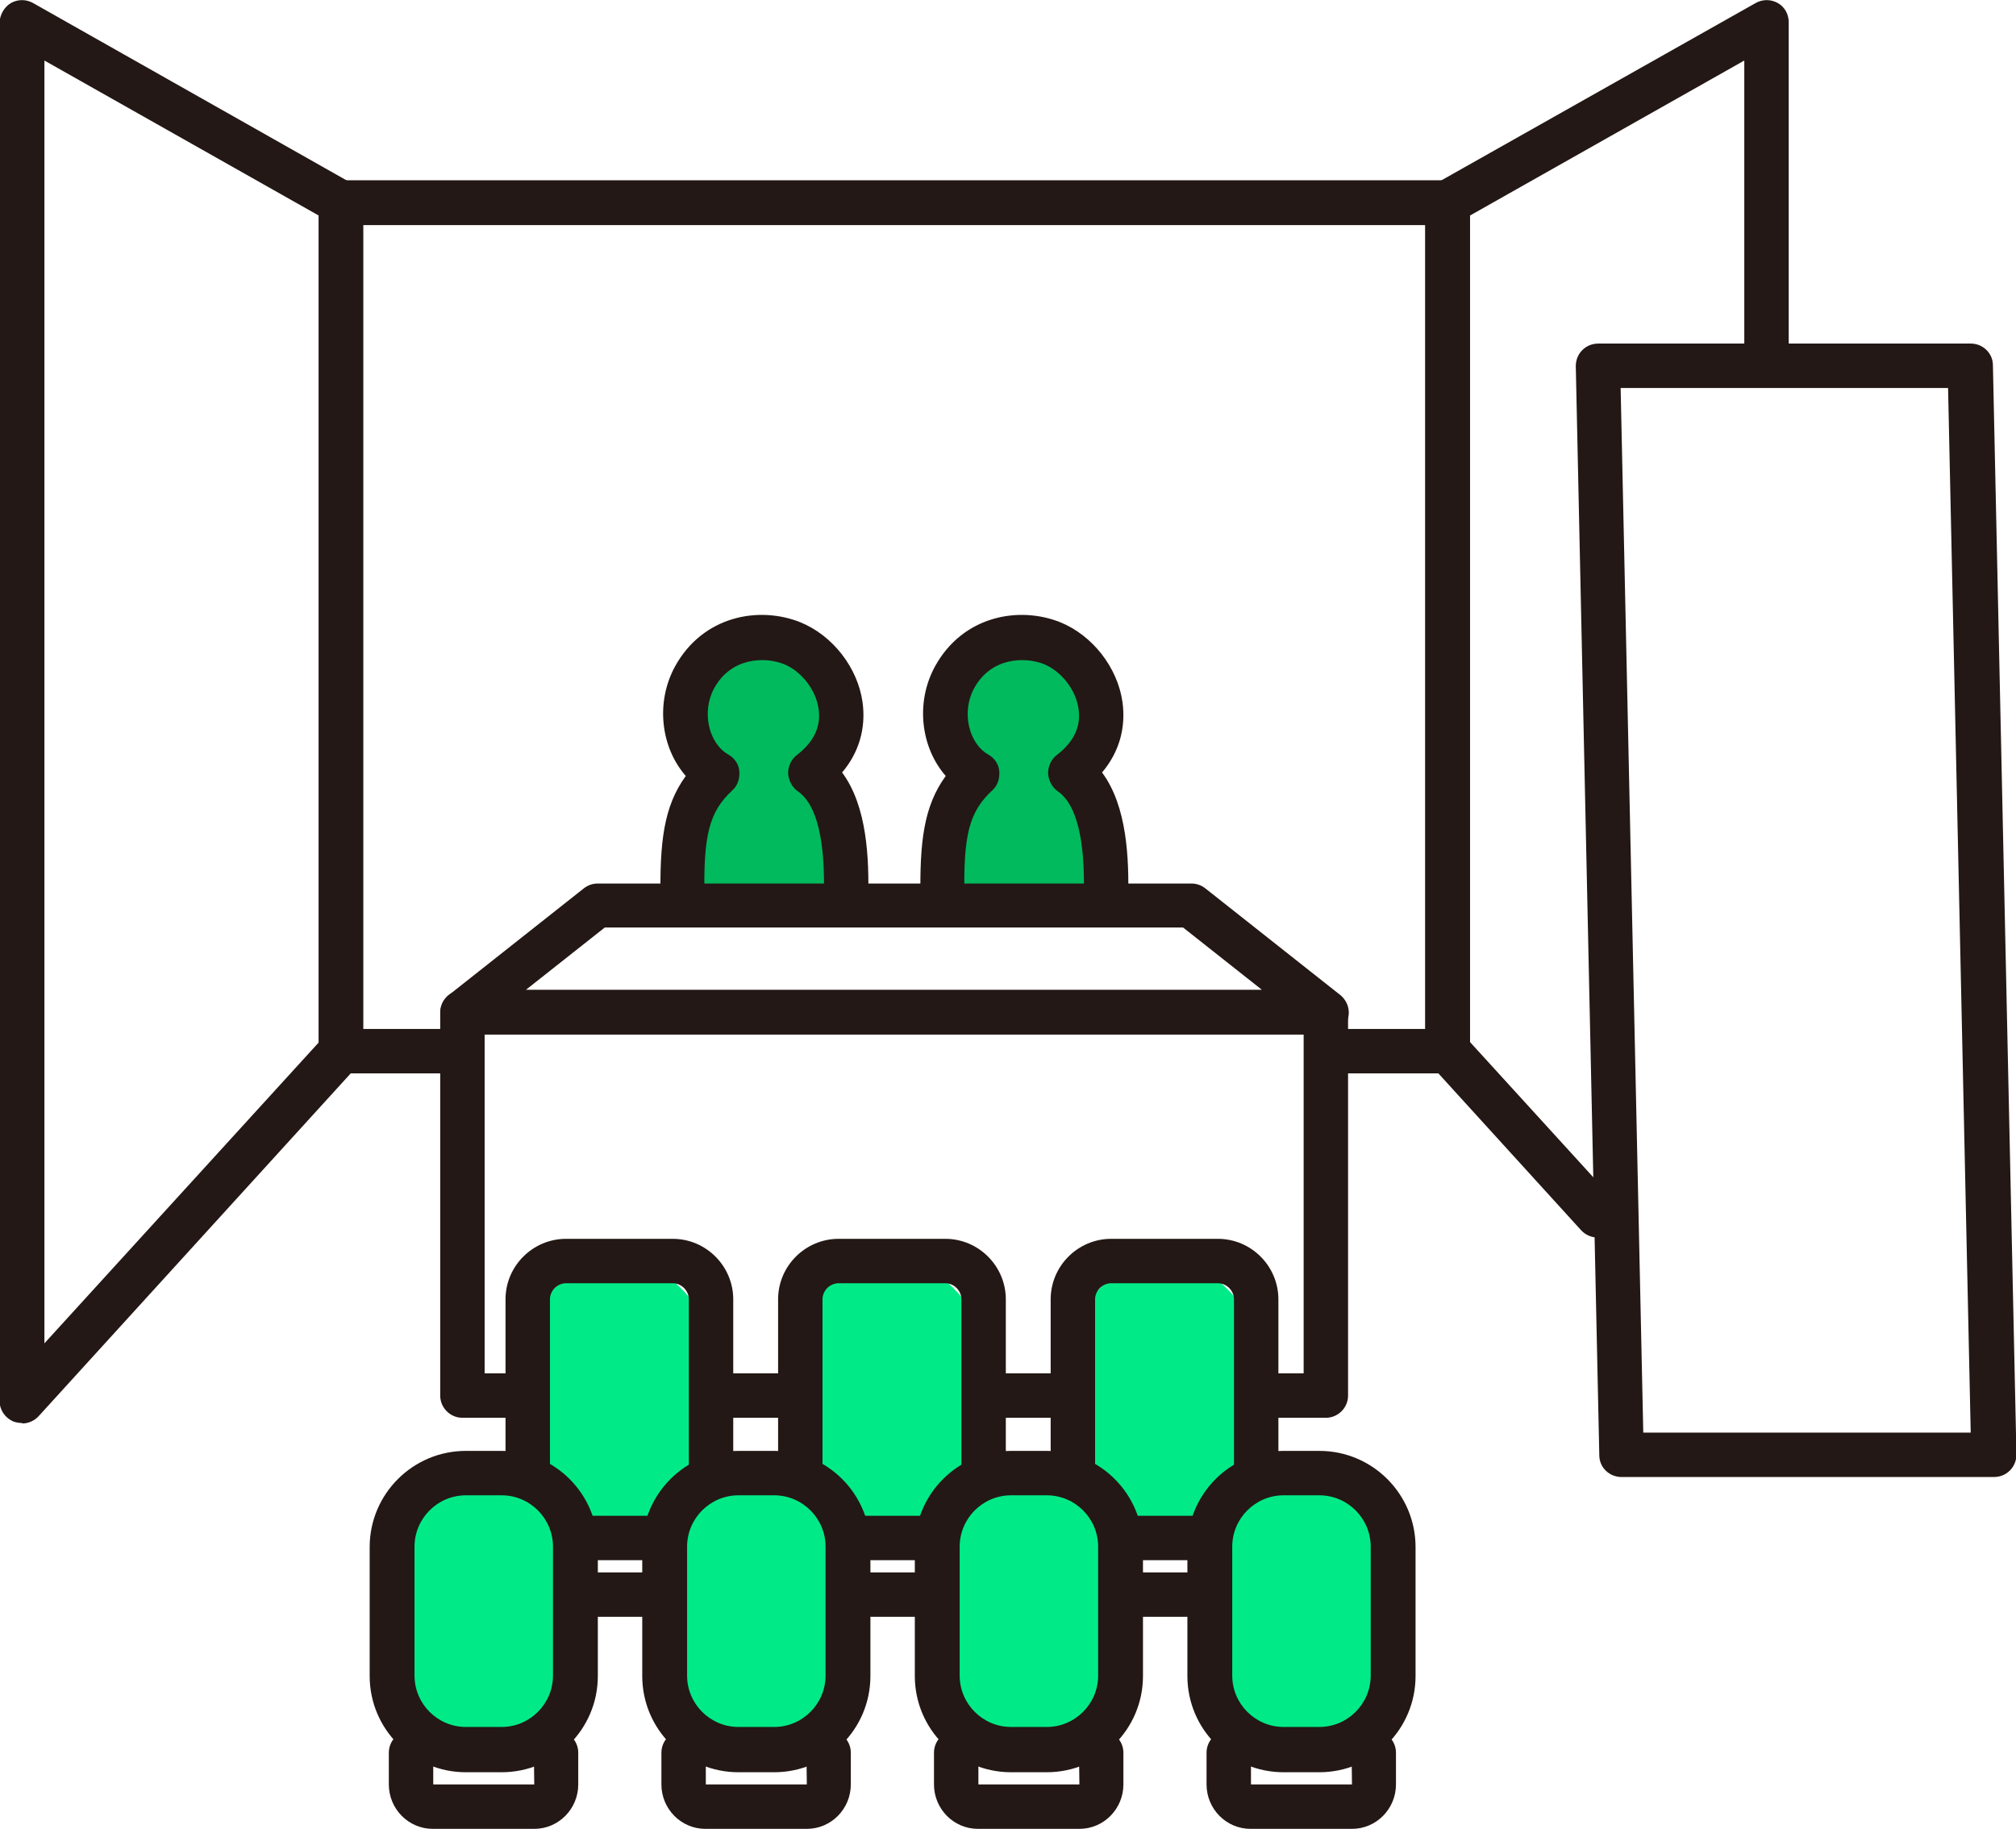 <?xml version="1.0" encoding="UTF-8"?>
<svg id="_レイヤー_2" data-name="レイヤー 2" xmlns="http://www.w3.org/2000/svg" viewBox="0 0 46.3 42">
  <defs>
    <style>
      .cls-1 {
        fill: #231815;
      }

      .cls-2 {
        fill: #00eb87;
      }

      .cls-3 {
        fill: #00ba5d;
      }
    </style>
  </defs>
  <g id="_レイヤー_1-2" data-name="レイヤー 1">
    <g>
      <rect class="cls-2" x="12.12" y="28.96" width="4.21" height="6.36" rx="2.11" ry="2.11"/>
      <rect class="cls-2" x="18.38" y="28.96" width="4.21" height="6.36" rx="2.11" ry="2.11"/>
      <rect class="cls-2" x="24.65" y="28.96" width="4.21" height="6.36" rx="2.11" ry="2.11"/>
      <rect class="cls-2" x="9" y="33.83" width="4.21" height="6.36" rx="2.11" ry="2.11"/>
      <rect class="cls-2" x="15.26" y="33.83" width="4.21" height="6.36" rx="2.11" ry="2.11"/>
      <rect class="cls-2" x="21.52" y="33.83" width="4.21" height="6.36" rx="2.11" ry="2.11"/>
      <rect class="cls-2" x="27.78" y="33.83" width="4.21" height="6.36" rx="2.11" ry="2.11"/>
      <g>
        <path class="cls-3" d="M15.68,20.64c-.03-1.55.13-2.23.8-2.86-.73-.42-.93-1.47-.53-2.21.51-.94,1.54-1.07,2.24-.79,1.01.4,1.73,1.96.42,2.97.79.56.84,1.97.81,2.9h-3.75Z"/>
        <path class="cls-3" d="M21.65,20.64c-.03-1.55.13-2.23.8-2.86-.73-.42-.93-1.47-.53-2.21.51-.94,1.54-1.07,2.24-.79,1.01.4,1.73,1.96.42,2.97.79.56.84,1.97.81,2.9h-3.75Z"/>
      </g>
      <g>
        <g>
          <path class="cls-1" d="M19.43,21.16s-.01,0-.01,0c-.28,0-.51-.24-.5-.53.04-1.33-.16-2.16-.6-2.46-.13-.09-.21-.25-.22-.41,0-.16.07-.32.2-.42.39-.3.56-.65.5-1.06-.06-.44-.4-.87-.8-1.03-.43-.17-1.21-.16-1.6.56-.29.53-.13,1.26.33,1.52.14.08.24.22.25.39s-.04.32-.16.43c-.53.49-.67,1.02-.64,2.47,0,.28-.22.52-.5.52h0c-.28,0-.51-.22-.51-.5-.02-1.29.07-2.12.58-2.82-.57-.65-.7-1.68-.25-2.51.64-1.17,1.93-1.4,2.88-1.02.74.3,1.32,1.04,1.43,1.84.08.59-.08,1.15-.47,1.61.58.78.62,1.99.6,2.9,0,.28-.24.5-.51.5Z"/>
          <path class="cls-1" d="M25.4,21.16s-.01,0-.01,0c-.28,0-.51-.24-.5-.53.04-1.33-.16-2.16-.6-2.46-.13-.09-.21-.25-.22-.41,0-.16.07-.32.2-.42.39-.3.56-.65.5-1.06-.06-.44-.4-.87-.8-1.03-.43-.17-1.21-.16-1.6.56-.29.53-.13,1.26.33,1.52.14.08.24.22.25.39s-.04.32-.16.43c-.53.49-.67,1.02-.64,2.47,0,.28-.22.52-.5.52h0c-.28,0-.51-.22-.51-.5-.02-1.29.07-2.12.58-2.82-.57-.65-.7-1.68-.25-2.51.64-1.17,1.93-1.4,2.88-1.02.74.3,1.32,1.04,1.43,1.84.08.59-.08,1.15-.47,1.61.58.78.62,1.99.6,2.9,0,.28-.24.5-.51.5Z"/>
        </g>
        <g>
          <path class="cls-1" d="M33.25,24.65h-2.66c-.28,0-.51-.23-.51-.51s.23-.51.51-.51h2.14V5.17H8.34v18.46h2.16c.28,0,.51.23.51.51s-.23.51-.51.51h-2.67c-.28,0-.51-.23-.51-.51V4.65c0-.28.23-.51.51-.51h25.42c.28,0,.51.23.51.51v19.48c0,.28-.23.51-.51.51Z"/>
          <path class="cls-1" d="M.51,32.68c-.06,0-.12-.01-.19-.03-.2-.08-.33-.27-.33-.48V.51C0,.33.1.16.25.07c.16-.09.35-.09.51,0l7.32,4.14c.16.09.26.26.26.45v19.48c0,.13-.05.25-.13.34L.89,32.52c-.1.11-.24.17-.38.17ZM1.02,1.39v29.46l6.3-6.91V4.95L1.02,1.39Z"/>
          <path class="cls-1" d="M36.69,28.42c-.14,0-.28-.06-.38-.17l-3.44-3.78c-.09-.09-.13-.22-.13-.34V4.65c0-.18.1-.35.26-.45L40.32.07c.16-.09.35-.09.51,0,.16.09.25.26.25.44v7.62c0,.28-.23.51-.51.51s-.51-.23-.51-.51V1.39l-6.3,3.56v18.98l3.31,3.63c.19.21.18.53-.03.72-.1.09-.22.13-.34.13Z"/>
        </g>
        <g>
          <g>
            <path class="cls-1" d="M11.52,40.7h-.82c-1.22,0-2.21-.99-2.21-2.21v-2.96c0-1.22.99-2.21,2.21-2.21h.82c1.22,0,2.21.99,2.21,2.21v2.96c0,1.22-.99,2.21-2.21,2.21ZM10.7,34.34c-.65,0-1.18.53-1.18,1.18v2.96c0,.65.53,1.18,1.18,1.18h.82c.65,0,1.18-.53,1.18-1.18v-2.96c0-.65-.53-1.18-1.18-1.18h-.82Z"/>
            <path class="cls-1" d="M12.27,42h-2.33c-.56,0-1.01-.46-1.01-1.02v-.73c0-.28.23-.51.51-.51s.51.23.51.51v.73h2.32s-.01-.73-.01-.73c0-.28.23-.51.51-.51s.51.23.51.51v.73c0,.56-.45,1.02-1.01,1.02Z"/>
          </g>
          <g>
            <path class="cls-1" d="M17.78,40.7h-.82c-1.22,0-2.21-.99-2.21-2.21v-2.96c0-1.22.99-2.21,2.21-2.21h.82c1.22,0,2.21.99,2.21,2.21v2.96c0,1.22-.99,2.21-2.21,2.21ZM16.96,34.34c-.65,0-1.18.53-1.18,1.18v2.96c0,.65.53,1.18,1.18,1.18h.82c.65,0,1.18-.53,1.18-1.18v-2.96c0-.65-.53-1.18-1.18-1.18h-.82Z"/>
            <path class="cls-1" d="M18.53,42h-2.33c-.56,0-1.01-.46-1.01-1.02v-.73c0-.28.23-.51.51-.51s.51.23.51.51v.73h2.32s-.01-.73-.01-.73c0-.28.23-.51.51-.51s.51.23.51.51v.73c0,.56-.45,1.02-1.01,1.02Z"/>
          </g>
          <g>
            <path class="cls-1" d="M24.04,40.7h-.82c-1.22,0-2.21-.99-2.21-2.21v-2.96c0-1.22.99-2.21,2.21-2.21h.82c1.22,0,2.21.99,2.21,2.21v2.96c0,1.22-.99,2.21-2.21,2.21ZM23.22,34.34c-.65,0-1.18.53-1.18,1.18v2.96c0,.65.53,1.18,1.18,1.18h.82c.65,0,1.18-.53,1.18-1.18v-2.96c0-.65-.53-1.18-1.18-1.18h-.82Z"/>
            <path class="cls-1" d="M24.79,42h-2.33c-.56,0-1.01-.46-1.01-1.02v-.73c0-.28.23-.51.51-.51s.51.23.51.51v.73h2.32s-.01-.73-.01-.73c0-.28.23-.51.51-.51s.51.23.51.51v.73c0,.56-.45,1.02-1.01,1.02Z"/>
          </g>
          <g>
            <path class="cls-1" d="M30.3,40.7h-.82c-1.22,0-2.21-.99-2.21-2.21v-2.96c0-1.22.99-2.21,2.21-2.21h.82c1.22,0,2.21.99,2.21,2.21v2.96c0,1.22-.99,2.21-2.21,2.21ZM29.48,34.34c-.65,0-1.18.53-1.18,1.18v2.96c0,.65.53,1.18,1.18,1.18h.82c.65,0,1.18-.53,1.18-1.18v-2.96c0-.65-.53-1.18-1.18-1.18h-.82Z"/>
            <path class="cls-1" d="M31.05,42h-2.33c-.56,0-1.01-.46-1.01-1.02v-.73c0-.28.23-.51.51-.51s.51.23.51.51v.73h2.32s-.01-.73-.01-.73c0-.28.23-.51.51-.51s.51.23.51.51v.73c0,.56-.45,1.02-1.01,1.02Z"/>
          </g>
        </g>
        <g>
          <g>
            <path class="cls-1" d="M30.46,23.76H10.62c-.22,0-.41-.14-.48-.34-.07-.21,0-.43.17-.57l3.1-2.45c.09-.07.2-.11.32-.11h13.63c.12,0,.23.04.32.11l3.1,2.45c.17.14.24.36.17.57-.07.21-.27.34-.48.34ZM12.09,22.73h16.89l-1.81-1.43h-13.28l-1.81,1.43Z"/>
            <path class="cls-1" d="M11.86,32.56h-1.24c-.28,0-.51-.23-.51-.51v-8.8c0-.28.23-.51.51-.51s.51.23.51.51v8.29h.73c.28,0,.51.23.51.51s-.23.51-.51.51Z"/>
            <path class="cls-1" d="M30.46,32.56h-1.34c-.28,0-.51-.23-.51-.51s.23-.51.51-.51h.82v-8.29c0-.28.23-.51.51-.51s.51.23.51.51v8.8c0,.28-.23.51-.51.51Z"/>
          </g>
          <path class="cls-1" d="M18.28,32.56h-1.79c-.28,0-.51-.23-.51-.51s.23-.51.51-.51h1.79c.28,0,.51.23.51.51s-.23.51-.51.51Z"/>
          <path class="cls-1" d="M24.45,32.56h-1.69c-.28,0-.51-.23-.51-.51s.23-.51.51-.51h1.69c.28,0,.51.23.51.51s-.23.51-.51.51Z"/>
        </g>
        <path class="cls-1" d="M45.79,33.92h-8.55c-.28,0-.51-.22-.51-.5l-.54-25.01c0-.14.05-.27.15-.37.1-.1.23-.15.37-.15h8.55c.28,0,.51.22.51.5l.54,25.01c0,.14-.05.27-.15.37-.1.1-.23.15-.37.15ZM37.74,32.9h7.52l-.52-23.99h-7.52l.52,23.99Z"/>
        <g>
          <g>
            <path class="cls-1" d="M15.23,35.83h-1.93c-.28,0-.51-.23-.51-.51s.23-.51.51-.51h1.93c.28,0,.51.23.51.51s-.23.51-.51.51Z"/>
            <path class="cls-1" d="M12.12,34.33c-.28,0-.51-.23-.51-.51v-3.98c0-.77.63-1.39,1.39-1.39h2.45c.77,0,1.39.63,1.39,1.39v3.92c0,.28-.23.51-.51.51s-.51-.23-.51-.51v-3.92c0-.2-.17-.37-.37-.37h-2.45c-.2,0-.37.17-.37.37v3.98c0,.28-.23.51-.51.51Z"/>
            <path class="cls-1" d="M15.2,37.13h-1.95c-.28,0-.51-.23-.51-.51s.23-.51.51-.51h1.95c.28,0,.51.23.51.51s-.23.51-.51.51Z"/>
          </g>
          <g>
            <path class="cls-1" d="M21.49,35.83h-1.93c-.28,0-.51-.23-.51-.51s.23-.51.51-.51h1.93c.28,0,.51.23.51.51s-.23.51-.51.51Z"/>
            <path class="cls-1" d="M18.38,34.33c-.28,0-.51-.23-.51-.51v-3.98c0-.77.63-1.39,1.39-1.39h2.45c.77,0,1.39.63,1.39,1.39v3.92c0,.28-.23.51-.51.51s-.51-.23-.51-.51v-3.92c0-.2-.17-.37-.37-.37h-2.45c-.2,0-.37.17-.37.37v3.98c0,.28-.23.51-.51.51Z"/>
            <path class="cls-1" d="M21.46,37.13h-1.95c-.28,0-.51-.23-.51-.51s.23-.51.51-.51h1.95c.28,0,.51.23.51.51s-.23.51-.51.51Z"/>
          </g>
          <g>
            <path class="cls-1" d="M27.75,35.83h-1.93c-.28,0-.51-.23-.51-.51s.23-.51.51-.51h1.93c.28,0,.51.23.51.51s-.23.51-.51.51Z"/>
            <path class="cls-1" d="M24.64,34.33c-.28,0-.51-.23-.51-.51v-3.98c0-.77.63-1.39,1.39-1.39h2.45c.77,0,1.39.63,1.39,1.39v3.92c0,.28-.23.51-.51.51s-.51-.23-.51-.51v-3.92c0-.2-.17-.37-.37-.37h-2.45c-.2,0-.37.17-.37.37v3.98c0,.28-.23.51-.51.51Z"/>
            <path class="cls-1" d="M27.72,37.13h-1.95c-.28,0-.51-.23-.51-.51s.23-.51.51-.51h1.95c.28,0,.51.23.51.51s-.23.51-.51.51Z"/>
          </g>
        </g>
      </g>
    </g>
  </g>
</svg>